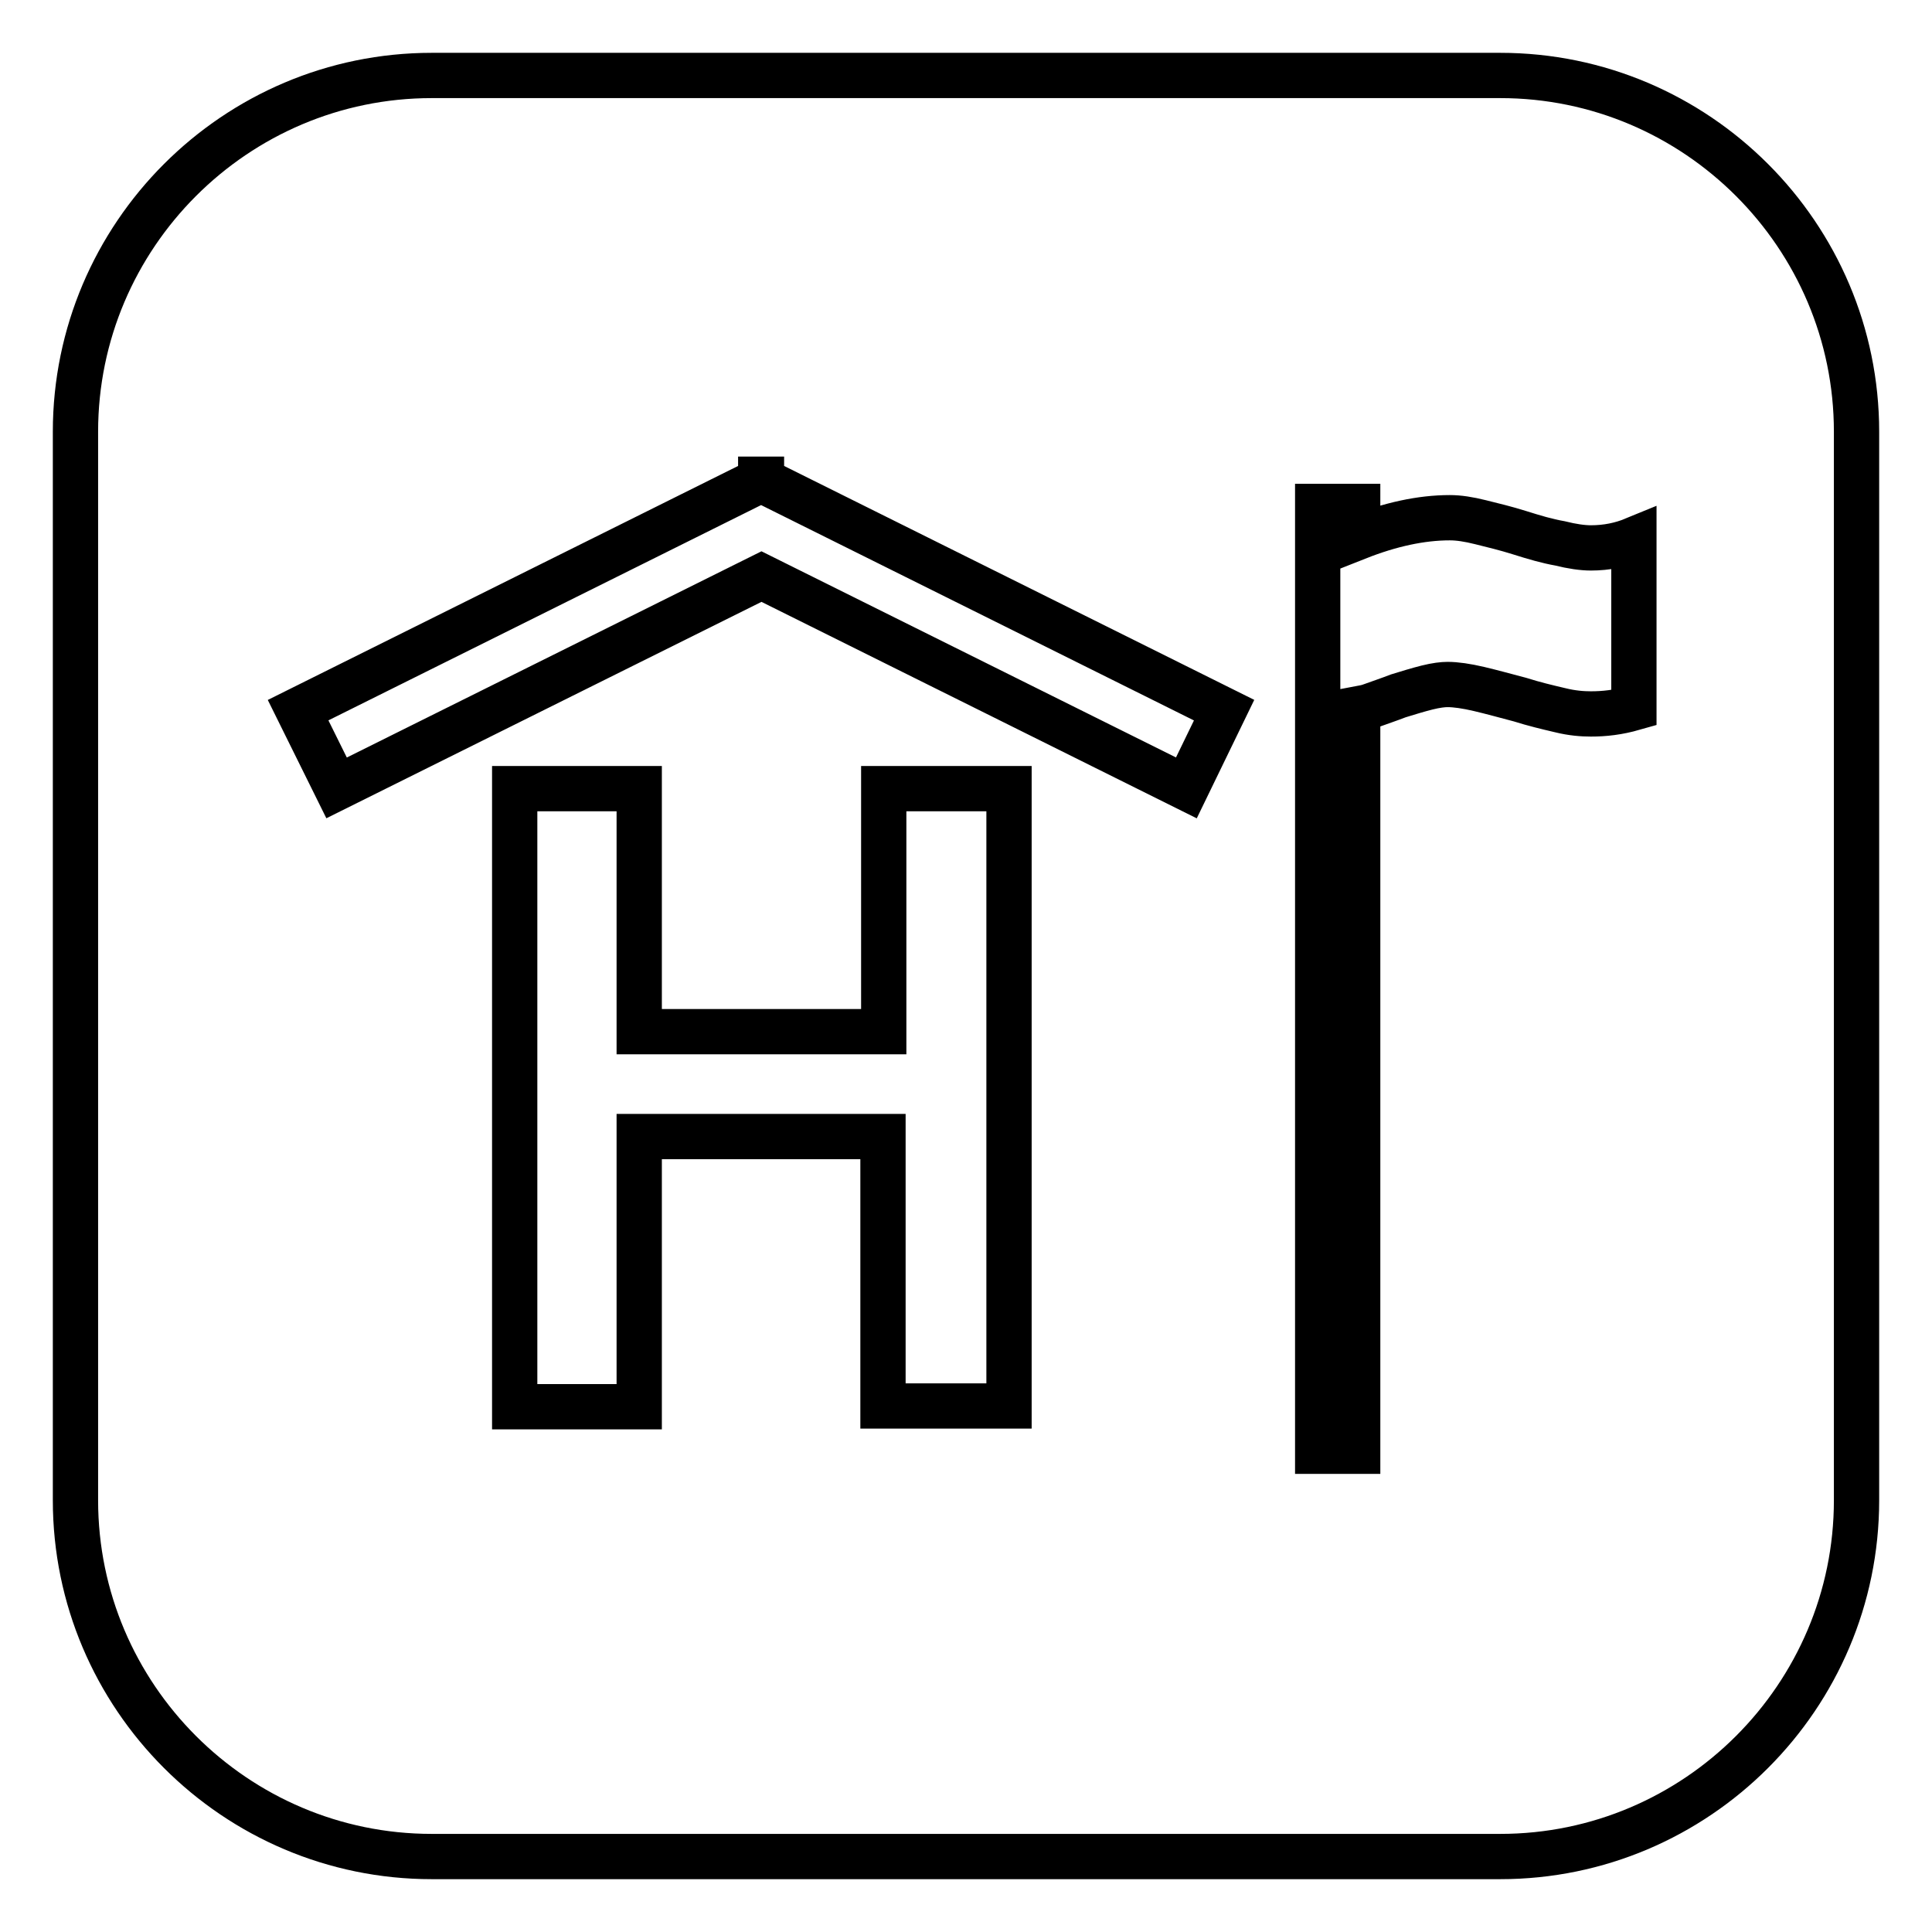 <?xml version="1.0" encoding="utf-8"?>
<!-- Svg Vector Icons : http://www.onlinewebfonts.com/icon -->
<!DOCTYPE svg PUBLIC "-//W3C//DTD SVG 1.1//EN" "http://www.w3.org/Graphics/SVG/1.1/DTD/svg11.dtd">
<svg version="1.1" xmlns="http://www.w3.org/2000/svg" xmlns:xlink="http://www.w3.org/1999/xlink" x="0px" y="0px" viewBox="0 0 256 256" enable-background="new 0 0 256 256" xml:space="preserve">
<g><g><g><path stroke-width="6" fill-opacity="0" stroke="#000000"  d="M198.8,10H57.2C31.2,10,10,31.2,10,57.2v141.6c0,26,21.2,47.2,47.2,47.2h141.6c26,0,47.2-21.2,47.2-47.2V57.2C246,31.2,224.8,10,198.8,10z M133.6,186.3h-16.6v-35.7H84.7v35.8H68.2v-81.9h16.5v32.2h32.4v-32.2h16.6V186.3L133.6,186.3z M157.2,104.4l-56.3-28l-56.3,28l-5.1-10.3l61.3-30.5v-0.1h0.1h0v0.1l61.3,30.5L157.2,104.4z M216.5,93.8c-2.1,0.6-3.9,0.8-5.7,0.8c-1.1,0-2.5-0.1-4.1-0.5c-1.7-0.4-3.4-0.8-5.3-1.4c-1.9-0.5-3.7-1-5.4-1.4c-1.7-0.4-3.1-0.6-4.2-0.6c-0.6,0-1.5,0.1-2.7,0.4c-1.2,0.3-2.5,0.7-3.8,1.1c-1.3,0.5-2.5,0.9-3.6,1.3c-0.8,0.3-1.3,0.3-1.8,0.4v98.4h-5.3V67.1h5.3v4.1c4.3-1.7,8.4-2.6,12.2-2.6c1.2,0,2.5,0.2,4.1,0.6c1.6,0.4,3.3,0.8,5.2,1.4c1.9,0.6,3.6,1.1,5.3,1.4c1.6,0.4,3,0.6,4.1,0.6c2.1,0,4-0.4,5.7-1.1V93.8L216.5,93.8z"/></g><g></g><g></g><g></g><g></g><g></g><g></g><g></g><g></g><g></g><g></g><g></g><g></g><g></g><g></g><g></g></g></g>
</svg>